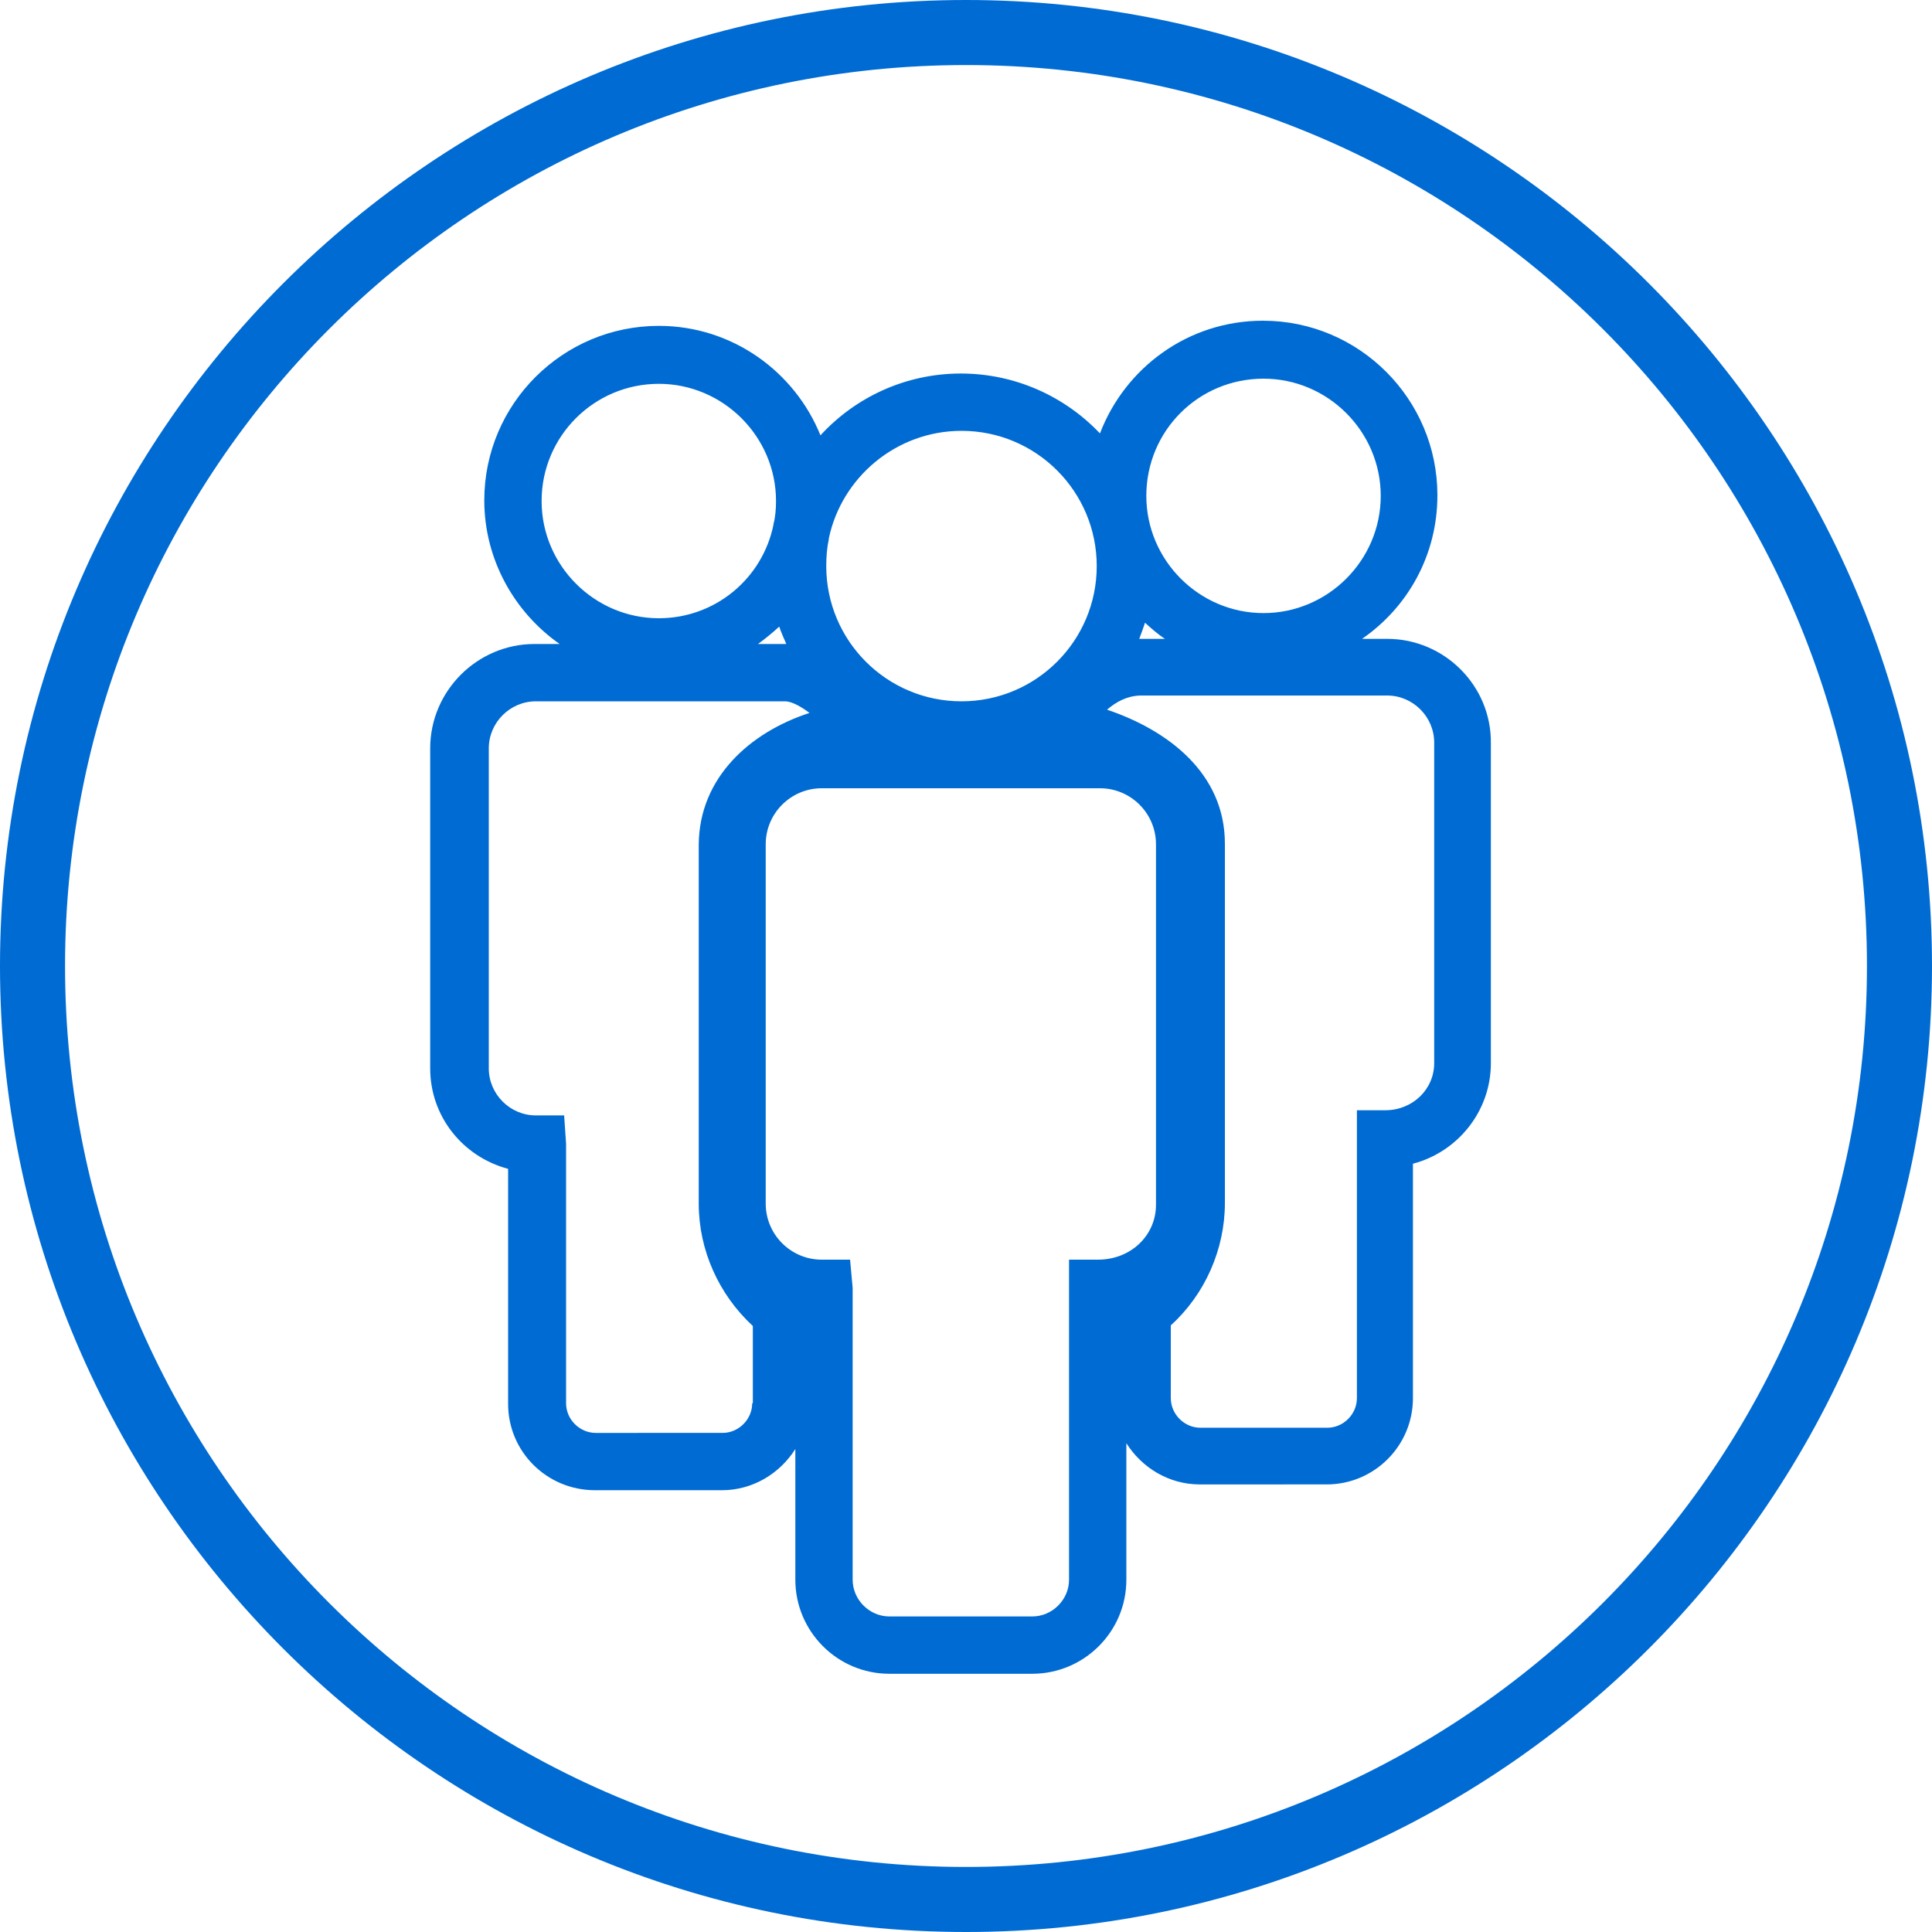 <?xml version="1.0" encoding="utf-8"?>
<!-- Generator: Adobe Illustrator 26.2.1, SVG Export Plug-In . SVG Version: 6.00 Build 0)  -->
<svg version="1.1" id="Layer_1" xmlns="http://www.w3.org/2000/svg" xmlns:xlink="http://www.w3.org/1999/xlink" x="0px" y="0px"
	 width="300px" height="300px" viewBox="0 0 300 300" enable-background="new 0 0 300 300" xml:space="preserve">
<g>
	<g>
		<g>
			<g>
				<g>
					<path fill="#006bd3" d="M150,300C67.3,300,0,232.7,0,150S67.3,0,150,0s150,67.3,150,150S232.7,300,150,300z M150,10.1
						C72.8,10.1,10.1,72.8,10.1,150S72.8,289.9,150,289.9S289.9,227.2,289.9,150S227.2,10.1,150,10.1z"/>
				</g>
			</g>
		</g>
		<path fill="#006bd3" d="M215.4,99.2l-3.9,0c7.1-4.9,11.7-13,11.7-22.3c0-14.9-12.1-27.1-27.1-27.1c-11.6,0-21.4,7.3-25.3,17.5
			c-5.4-5.7-13.1-9.3-21.6-9.3c-8.6,0-16.4,3.7-21.8,9.6c-4-9.9-13.7-17-25.1-17c-14.9,0-27.1,12.1-27.1,27.1
			c0,9.2,4.7,17.4,11.7,22.3h-3.9c-8.9,0-16.2,7.3-16.2,16.2v49.7c0,7.4,5,13.7,12.1,15.6v36.5c0,7.4,6,13.4,13.5,13.4h19.7
			c4.8,0,9-2.6,11.4-6.4v20.3c0,8,6.5,14.6,14.6,14.6h22.2c8,0,14.6-6.5,14.6-14.6v-21.2c2.4,3.8,6.6,6.4,11.4,6.4H206
			c7.4,0,13.4-6,13.4-13.4v-36.4c6.9-1.8,12.1-8.1,12.1-15.6v-49.7C231.6,106.5,224.3,99.2,215.4,99.2z M177.8,96.7
			c1,0.9,2,1.8,3.1,2.5l-4,0C177.2,98.4,177.5,97.6,177.8,96.7z M196.2,58.8c10,0,18.2,8.2,18.2,18.2c0,10-8.2,18.2-18.2,18.2
			c-10,0-18.2-8.2-18.2-18.2C178,66.9,186.1,58.8,196.2,58.8z M149.3,66.9c11.6,0,21,9.4,21,21c0,11.6-9.4,21-21,21s-21-9.4-21-21
			c0-1.4,0.1-2.8,0.4-4.2c0,0,0-0.1,0-0.1C130.7,74.1,139.2,66.9,149.3,66.9z M102.3,59.6c10,0,18.2,8.2,18.2,18.2
			c0,1.2-0.1,2.5-0.4,3.6c0,0,0,0.1,0,0.1c-1.7,8.3-9,14.5-17.8,14.5c-10,0-18.2-8.2-18.2-18.2C84.1,67.7,92.3,59.6,102.3,59.6z
			 M121,97.3c0.3,0.9,0.7,1.8,1.1,2.7c-0.2,0-0.3,0-0.5,0h-3.9C118.8,99.2,119.9,98.3,121,97.3z M116.8,217.9c0,2.5-2.1,4.6-4.6,4.6
			H92.5c-2.5,0-4.6-2.1-4.6-4.6v-40.3l-0.3-4.4h-4.4c-4,0-7.3-3.3-7.3-7.3v-49.7c0-4,3.3-7.3,7.3-7.3l38.6,0c0,0,0,0,0.1,0
			c0.6,0,1.8,0.3,3.8,1.8c-9.2,3-17.1,10-17.2,20.4v55.8c0,7.2,3.1,14.1,8.4,19V217.9z M170.5,195.6H166v49.7c0,3.1-2.6,5.7-5.7,5.7
			h-22.2c-3.1,0-5.7-2.6-5.7-5.7V200l-0.4-4.4h-4.4c-4.8,0-8.7-3.9-8.7-8.7v-55.8c0-4.8,3.9-8.7,8.7-8.7h43.2c4.8,0,8.7,3.9,8.7,8.7
			v55.8C179.6,191.7,175.7,195.6,170.5,195.6z M222.7,165.1c0,4-3.3,7.3-7.6,7.3h-4.4v44.7c0,2.5-2.1,4.6-4.6,4.6h-19.7
			c-2.5,0-4.6-2.1-4.6-4.6v-11.3c5.3-4.8,8.4-11.8,8.4-19v-55.8c0-10.9-8.8-17.6-18.3-20.8c1.4-1.2,3-2.1,5.1-2.2h38.4
			c4,0,7.3,3.3,7.3,7.3V165.1z"/>
	</g>
</g>
</svg>
